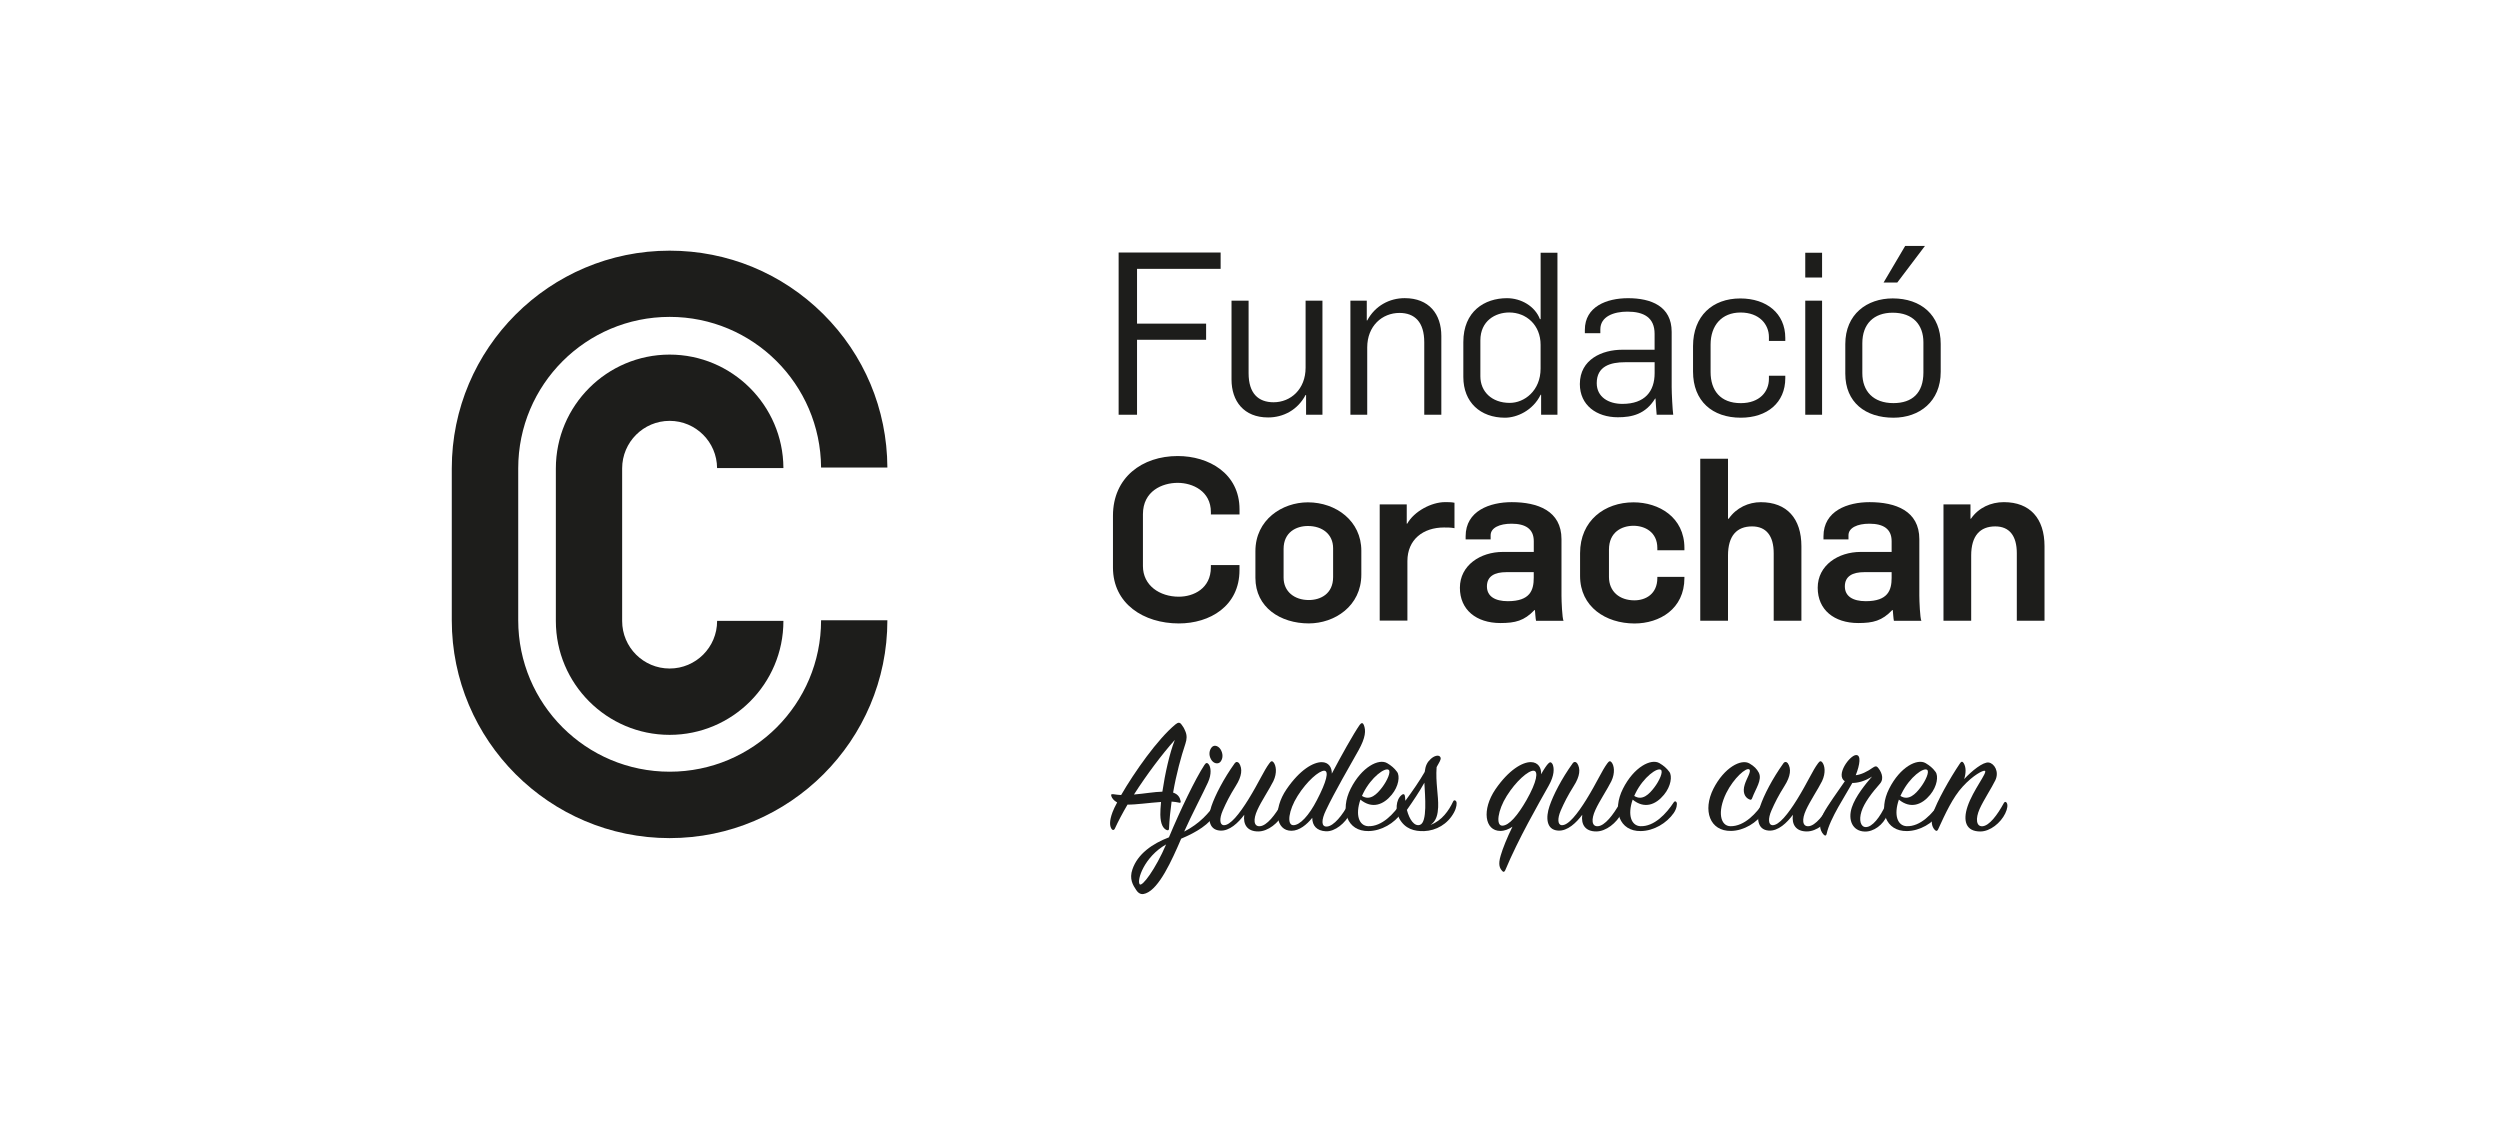 <?xml version="1.0" encoding="utf-8"?>
<!-- Generator: Adobe Illustrator 27.0.0, SVG Export Plug-In . SVG Version: 6.00 Build 0)  -->
<svg version="1.1" baseProfile="tiny" id="Capa_1" xmlns="http://www.w3.org/2000/svg" xmlns:xlink="http://www.w3.org/1999/xlink"
	 x="0px" y="0px" viewBox="0 0 675 310" overflow="visible" xml:space="preserve">
<g>
	<path fill="#1D1D1B" d="M193.62,167.67L193.62,167.67c0,7.1-5.74,12.83-12.82,12.83c-7.07,0-12.82-5.73-12.82-12.82v-41.21
		c0-7.09,5.75-12.84,12.82-12.84c7.05,0,12.77,5.7,12.81,12.75h17.91v-0.04v-0.05c-0.11-16.85-13.88-30.55-30.72-30.55
		c-16.94,0-30.72,13.78-30.72,30.73v41.21c0,16.94,13.78,30.73,30.72,30.73c16.95,0,30.72-13.78,30.72-30.73v-0.04h-17.9V167.67z"/>
	<path fill="#1D1D1B" d="M180.81,208.36c-22.6,0-40.89-18.3-40.89-40.88v-41.03c0-22.58,18.29-40.89,40.89-40.89
		c22.48-0.01,40.73,18.18,40.88,40.67h17.9v-0.01v-0.06v-0.03c-0.09-15.64-6.24-30.32-17.33-41.35
		c-11.12-11.03-25.83-17.1-41.46-17.1c-32.43,0-58.82,26.37-58.82,58.78v41.03c0,32.41,26.39,58.8,58.82,58.8
		c32.4,0,58.79-26.39,58.79-58.81h-17.9C221.69,190.06,203.38,208.36,180.81,208.36"/>
	<polygon fill="#1D1D1B" points="302.03,68.18 329.57,68.18 329.57,72.59 307,72.59 307,87.38 325.65,87.38 325.65,91.74 307,91.74 
		307,111.98 302.03,111.98 	"/>
	<path fill="#1D1D1B" d="M332.51,102.47V81.18h4.61v19.58c0,5.46,2.62,7.85,6.75,7.85c4.6,0,8.64-3.5,8.64-9.33v-18.1h4.55v30.8
		h-4.42v-5.34h-0.13c-2.14,4.05-6.01,6.07-10.12,6.07C335.84,112.72,332.51,108.3,332.51,102.47"/>
	<path fill="#1D1D1B" d="M364.61,81.18h4.42v5.34h0.12c2.14-3.97,6-6.02,10.12-6.02c6.57,0,9.89,4.31,9.89,10.21v21.27h-4.61V92.41
		c0-5.46-2.58-7.92-6.69-7.92c-4.66,0-8.71,3.5-8.71,9.32v18.16h-4.54L364.61,81.18L364.61,81.18z"/>
	<path fill="#1D1D1B" d="M415.96,99.52v-6.43c0-5.35-3.87-8.72-8.47-8.72c-3.75,0-7.79,2.26-7.79,7.54v9.7
		c0,4.11,3.07,7.17,7.92,7.17C411.59,108.79,415.96,105.48,415.96,99.52 M395.1,101.79v-9.44c0-8.27,5.71-11.84,11.77-11.84
		c3.82,0,7.57,2.15,8.91,5.66h0.19V68.24h4.54v43.74h-4.41v-5.4h-0.13c-2.1,4.3-6.44,6.2-9.63,6.2
		C399.7,112.78,395.1,108.61,395.1,101.79"/>
	<path fill="#1D1D1B" d="M446.75,100.76V97.8h-7.97c-3.93,0-7.66,1.05-7.66,5.65c0,3.74,3.17,5.6,6.92,5.6
		C444.17,109.05,446.75,105.61,446.75,100.76 M426.56,103.7c0-6.7,6.07-9.27,11.42-9.27h8.76v-4.3c0-4.41-2.92-5.99-7.36-5.99
		c-3.63,0-7.29,1.29-7.29,4.79v1.03h-4.18v-0.91c0-6.27,5.89-8.54,11.66-8.54c6.19,0,11.78,2.14,11.78,9.09v14.9
		c0,1.72,0.24,6.25,0.42,7.48h-4.47c-0.12-0.92-0.25-3.56-0.31-4.37h-0.11c-2.59,4.24-6.27,5.05-10.07,5.05
		C431.05,112.66,426.56,109.39,426.56,103.7"/>
	<path fill="#1D1D1B" d="M457.12,100.33v-6.87c0-8.17,5.27-12.88,12.76-12.88c7.06,0,12.15,4,12.15,10.68v0.8h-4.42V91
		c0-3.42-2.59-6.62-7.66-6.62c-5.1,0-8.09,3.51-8.09,8.66v7.4c0,4.98,2.64,8.41,8.15,8.41c5.1,0,7.6-3.11,7.6-6.55v-0.86h4.42v0.67
		c0,6.62-4.9,10.67-12.02,10.67C462.34,112.78,457.12,108.3,457.12,100.33"/>
	<path fill="#1D1D1B" d="M487.42,81.18h4.54v30.8h-4.54V81.18z M487.42,68.24h4.54v6.69h-4.54V68.24z"/>
	<path fill="#1D1D1B" d="M514.4,66.4h5.34l-7.47,9.88h-3.7L514.4,66.4z M519.32,100.58v-8.17c0-4.66-2.76-7.98-8.29-7.98
		c-5.09,0-8.2,3.01-8.2,8.23v8.1c0,4.85,2.94,8.08,8.4,8.08C516.32,108.84,519.32,106.09,519.32,100.58 M498.23,100.88V92.9
		c0-8.09,5.88-12.33,12.81-12.33c7.61,0,12.95,4.48,12.95,12.27v7.55c0,8.04-5.76,12.39-12.76,12.39
		C503.69,112.78,498.23,108.67,498.23,100.88"/>
	<path fill="#1D1D1B" d="M300.5,153.24v-13.99c0-10.37,7.91-16.12,17.48-16.12c8.34,0,16.69,4.65,16.69,14.4v1.37h-7.73v-0.62
		c0-5.7-4.97-7.91-8.96-7.91c-4.18,0-9.39,2.21-9.39,8.47v14c0,5.26,4.54,8.27,9.69,8.27c3.99,0,8.65-2.22,8.65-7.92v-0.63h7.73
		v1.37c0,9.75-8.04,14.4-16.38,14.4C308.77,168.32,300.5,163,300.5,153.24"/>
	<path fill="#1D1D1B" d="M359.94,155.82v-7.8c0-3.8-2.93-6-6.81-6c-3.12,0-6.56,1.66-6.56,6.2v7.73c0,3.8,2.95,6.06,6.8,6.06
		C356.52,162.01,359.94,160.36,359.94,155.82 M338.96,156.01v-7.19c0-8.52,7.25-13.19,14.17-13.19c7.6,0,14.43,5.03,14.43,13.06
		v6.44c0,8.53-7.24,13.19-14.19,13.19C345.77,168.32,338.96,164.04,338.96,156.01"/>
	<path fill="#1D1D1B" d="M372.53,136.18h7.29v5.21h0.13c1.85-3.31,6.5-5.82,10.24-5.82c0.8,0,1.73,0,2.52,0.17v6.87
		c-0.99-0.19-1.79-0.19-2.83-0.19c-5.64,0-9.88,3.26-9.88,9.07v16.08h-7.48v-31.39H372.53z"/>
	<path fill="#1D1D1B" d="M414.11,156.01v-1.53h-7.37c-3.19,0-5.27,1.09-5.27,3.85c0,2.65,2.14,3.99,5.64,3.99
		C413.13,162.32,414.11,159.37,414.11,156.01 M394.17,158.7c0-6.07,5.54-9.68,11.6-9.68h8.35v-2.9c0-3.3-2.21-4.72-6.01-4.72
		c-3.25,0-5.64,1.11-5.64,3.13v1.1h-6.75v-0.84c0-6.89,6.57-9.21,12.45-9.21c6.98,0,13.43,2.32,13.43,9.99v15.28
		c0,1.41,0.19,6.08,0.55,6.76h-7.42c-0.13-0.49-0.25-2.4-0.3-2.89h-0.13c-2.76,2.89-5.15,3.5-9.21,3.5
		C398.6,168.21,394.17,164.65,394.17,158.7"/>
	<path fill="#1D1D1B" d="M426.62,155.51v-6.14c0-8.82,6.64-13.74,14.43-13.74c6.81,0,13.74,3.99,13.74,12.33v0.62h-7.31v-0.62
		c0-4.29-3.37-6-6.43-6c-3.18,0-6.63,1.71-6.63,6.43v7.37c0,3.99,2.89,6.33,6.87,6.33c3.06,0,6.19-1.73,6.19-6.03v-0.3h7.31v0.3
		c0,8.35-6.7,12.28-13.49,12.28C433.56,168.32,426.62,163.85,426.62,155.51"/>
	<path fill="#1D1D1B" d="M459.07,123.86h7.49v16.2h0.19c2.07-3,5.39-4.47,8.66-4.47c7.04,0,10.97,4.4,10.97,11.9v20.11h-7.48v-18.23
		c0-4.72-2.04-7.24-5.84-7.24c-4.11,0-6.5,2.51-6.5,7.87v17.6h-7.49V123.86z"/>
	<path fill="#1D1D1B" d="M510.74,156.01v-1.53h-7.37c-3.18,0-5.26,1.09-5.26,3.85c0,2.65,2.14,3.99,5.65,3.99
		C509.75,162.32,510.74,159.37,510.74,156.01 M490.78,158.7c0-6.07,5.53-9.68,11.61-9.68h8.35v-2.9c0-3.3-2.21-4.72-6.01-4.72
		c-3.25,0-5.64,1.11-5.64,3.13v1.1h-6.75v-0.84c0-6.89,6.55-9.21,12.45-9.21c6.98,0,13.43,2.32,13.43,9.99v15.28
		c0,1.41,0.19,6.08,0.55,6.76h-7.42c-0.12-0.49-0.25-2.4-0.3-2.89h-0.14c-2.75,2.89-5.15,3.5-9.19,3.5
		C495.21,168.21,490.78,164.65,490.78,158.7"/>
	<path fill="#1D1D1B" d="M524.72,136.18h7.31v3.87h0.13c2.07-3,5.39-4.47,8.89-4.47c7.05,0,10.97,4.4,10.97,11.89v20.13h-7.48
		v-18.23c0-4.72-2.02-7.24-5.82-7.24c-4.1,0-6.5,2.52-6.5,7.87v17.6h-7.48v-31.42H524.72z"/>
	<path fill="#1D1D1B" d="M313.84,213.75c0.69-4.71,1.95-10.43,3.36-13.97c-3.45,3.86-7.58,9.35-11.03,14.74
		C308.93,214.29,311.7,213.79,313.84,213.75 M304.43,217.24c-1.35,2.31-2.53,4.53-3.44,6.53c-0.2,0.42-0.59,0.42-0.82,0.1
		c-0.55-0.73-0.73-2.1,0.23-4.63c0.26-0.68,0.68-1.58,1.23-2.58c-1-0.54-1.37-1.22-1.51-1.54c-0.22-0.59-0.14-0.77,0.54-0.68
		c0.63,0.09,1.33,0.19,2.05,0.22c3.55-6.15,9.86-15.13,14.67-19.08c0.72-0.59,1.18-0.59,1.63,0.05c0.45,0.63,0.58,0.73,1.05,1.85
		c0.45,1.08,0.41,2.09,0,3.32c-1.19,3.57-2.46,8.2-3.32,13.2c1.35,0.44,1.85,1.35,2.03,2.29c0.1,0.41-0.08,0.55-0.49,0.41
		c-0.54-0.12-1.18-0.22-1.95-0.27c-0.32,2.36-0.59,4.86-0.69,7.26c0,0.45-0.27,0.59-0.67,0.41c-0.91-0.41-1.63-1.54-1.68-4.13
		c0-0.91,0.05-2.09,0.19-3.44C310.26,216.75,306.57,217.29,304.43,217.24"/>
	<path fill="#1D1D1B" d="M329.51,205.7c-0.59,0.68-1.87,0.54-2.54-0.69c-0.69-1.22-0.46-2.49,0.22-3.27c0.73-0.82,2.04-0.27,2.58,1
		C330.32,203.96,330.05,205.04,329.51,205.7 M307.71,238.75c0.63,0.81,4.28-4.09,7.14-10.76
		C308.94,231.34,306.89,237.65,307.71,238.75 M328.32,216.73c0.23-0.37,0.59-0.41,0.73,0.04c0.14,0.46,0,1.5-0.68,2.68
		c-1.77,3.13-5.36,5.27-9.45,6.99c-2.59,6.04-5.95,13.41-9.53,14.76c-0.82,0.32-1.74,0.41-2.59-0.86c-0.91-1.36-1.95-3.01-1.04-5.63
		c1.41-4.14,5.35-6.91,9.85-8.63c3.09-7.41,7.16-15.85,9.58-19.53c0.41-0.63,0.73-0.68,1.09-0.27c0.69,0.77,0.91,2.72-0.14,4.99
		c-1.14,2.54-4.41,8.76-6.41,13.26C323.92,222.37,326.42,219.54,328.32,216.73"/>
	<path fill="#1D1D1B" d="M329.41,224.26c-3.23-0.22-3.32-3.6-2.33-6.58c1.02-3,3.33-7.46,6.28-11.58c0.36-0.5,0.81-0.46,1.18-0.05
		c1,1.49,0.77,3.54-0.87,6.13c-1.67,2.68-2.58,4.49-3.53,6.67c-0.96,2.22-0.82,3.86,0.23,3.95c1.76,0.14,4.26-3.03,6.71-6.98
		c2.86-4.64,4.17-7.77,5.64-9.72c0.45-0.64,0.76-0.72,1.13-0.28c0.68,0.83,1.04,2.81-0.04,5.09c-1,2.04-3.27,5.44-4.31,7.76
		c-1.19,2.59-1.01,4.5,0.63,4.41c1.91-0.08,4.22-3.09,6-6.27c0.23-0.41,0.63-0.45,0.81-0.04c0.19,0.36,0.23,1.58-0.41,2.86
		c-1.33,2.54-4.13,4.86-6.81,4.86c-2.95,0-4.12-1.85-3.77-4.5C334.36,222.12,331.95,224.45,329.41,224.26"/>
	<path fill="#1D1D1B" d="M350.35,214.9c-2.46,3.9-2.95,7.86-1.18,7.9c1.8,0.05,4.27-2.63,6.39-6.76c2.63-5.04,3.31-7.9,2-7.95
		C356.16,208.06,352.84,210.92,350.35,214.9 M358.25,223.17c1.85-0.09,4.31-3.14,5.9-6.26c0.22-0.41,0.55-0.41,0.73-0.04
		c0.18,0.41,0.22,1.59-0.36,2.81c-1.24,2.5-4.05,4.9-6.54,4.77c-2.46-0.14-3.67-1.51-3.67-3.64c-1.46,1.83-3.5,3.5-5.63,3.5
		c-4.22,0-5.03-5.77-1.32-11.21c3.6-5.27,7.23-7.32,9.51-7.32c1.85,0,2.77,1.42,2.72,3.1c2.46-4.68,5.9-10.85,7.53-13.17
		c0.46-0.64,0.87-0.58,1.1,0c0.63,1.5,0.49,3.45-1.41,6.86c-2.18,3.9-6.54,11.39-8.81,16.21
		C356.74,221.4,356.7,223.26,358.25,223.17"/>
	<path fill="#1D1D1B" d="M373.14,212.64c1.45-1.9,2.45-4.28,1.81-4.77c-0.96-0.77-4.72,1.95-6.86,6.26
		c-0.13,0.27-0.27,0.54-0.36,0.77C369.96,216.32,371.82,214.36,373.14,212.64 M369.36,223.07c3.78,0.18,7.09-3.45,9.04-6.45
		c0.23-0.35,0.59-0.35,0.77,0.05c0.19,0.37,0.05,1.64-0.77,2.83c-1.9,2.76-5.4,4.85-8.91,4.89c-5.77,0.09-7.75-5.59-4.81-11.44
		c2.95-5.86,7.59-8.23,9.85-6.9c1.13,0.67,1.96,1.37,2.68,2.36c0.81,1.1,0.46,3.87-1.45,6.18c-2.23,2.71-5.27,3.9-8.45,1.31
		C365.87,220.09,366.96,222.93,369.36,223.07"/>
	<path fill="#1D1D1B" d="M379.86,218.68c0.69,2.63,2,4.5,3.5,4.04c2.08-0.63,1.4-7.76,1.22-11.39
		C383.26,213.72,381.58,216.22,379.86,218.68 M384.67,208.42c0.22-1.77,0.69-2.63,1.63-3.5c1-0.91,2.04-1.09,2.45-0.68
		c0.45,0.45,0.23,0.96-0.37,2c-0.18,0.28-0.31,0.55-0.49,0.87c-0.32,4.17,0.54,7.72,0.41,10.85c-0.09,1.77-0.41,3.68-2.05,4.76
		c3.04-1.13,4.95-3.86,6.09-6.3c0.22-0.51,0.69-0.37,0.86,0c0.19,0.4,0.13,1.58-0.64,2.99c-1.71,3.13-4.8,4.86-8.03,4.99
		c-2.64,0.09-5.17-0.58-6.72-3.4c-1.1-2.04-0.96-5.05,0.6-6.32c0.54-0.46,0.9-0.27,0.95,0.46c0.04,0.36,0.04,0.73,0.09,1.08
		C381.31,213.68,383.36,210.74,384.67,208.42"/>
	<path fill="#1D1D1B" d="M414.09,208.09c-1.45-0.08-4.77,2.82-7.27,6.81c-2.45,3.9-2.99,8.03-1.21,8.03c1.85,0,4.22-2.85,6.54-6.9
		C415,211.04,415.41,208.18,414.09,208.09 M405.1,224.35c-4.23,0-5.09-5.72-1.32-11.26c3.59-5.22,7.25-7.32,9.53-7.32
		c2,0,2.92,1.6,2.78,3.28c0.77-1.37,1.54-2.51,1.95-2.9c0.5-0.52,0.77-0.38,1.13,0.13c0.54,1.14,0.5,3.13-1,5.81
		c-2.77,4.96-8.18,14.31-11.76,22.89c-0.23,0.49-0.5,0.54-0.81,0.18c-0.63-0.72-1.19-1.59-0.41-4.18c0.55-1.91,1.72-4.81,3.17-7.77
		C407.37,223.9,406.23,224.35,405.1,224.35"/>
	<path fill="#1D1D1B" d="M420.67,224.26c-3.23-0.22-3.32-3.6-2.31-6.58c1-3,3.3-7.46,6.26-11.58c0.36-0.5,0.82-0.46,1.19-0.05
		c1.01,1.49,0.78,3.54-0.87,6.13c-1.67,2.68-2.59,4.49-3.54,6.67c-0.95,2.22-0.81,3.86,0.24,3.95c1.77,0.14,4.27-3.03,6.71-6.98
		c2.86-4.64,4.17-7.77,5.63-9.72c0.46-0.64,0.77-0.72,1.14-0.28c0.68,0.83,1.03,2.81-0.05,5.09c-0.99,2.04-3.27,5.44-4.31,7.76
		c-1.19,2.59-1,4.5,0.63,4.41c1.9-0.08,4.22-3.09,5.99-6.27c0.23-0.41,0.63-0.45,0.82-0.04c0.18,0.36,0.22,1.58-0.41,2.86
		c-1.31,2.54-4.13,4.86-6.81,4.86c-2.95,0-4.13-1.85-3.77-4.5C425.62,222.12,423.22,224.45,420.67,224.26"/>
	<path fill="#1D1D1B" d="M446.64,212.64c1.45-1.9,2.45-4.28,1.82-4.77c-0.96-0.77-4.72,1.95-6.86,6.26
		c-0.14,0.27-0.27,0.54-0.36,0.77C443.46,216.32,445.33,214.36,446.64,212.64 M442.87,223.07c3.78,0.18,7.09-3.45,9.05-6.45
		c0.22-0.35,0.58-0.35,0.77,0.05c0.18,0.37,0.05,1.64-0.77,2.83c-1.91,2.76-5.41,4.85-8.91,4.89c-5.77,0.09-7.76-5.59-4.81-11.44
		c2.95-5.86,7.58-8.23,9.85-6.9c1.13,0.67,1.96,1.37,2.68,2.36c0.81,1.1,0.45,3.87-1.46,6.18c-2.23,2.71-5.27,3.9-8.45,1.31
		C439.37,220.09,440.47,222.93,442.87,223.07"/>
	<path fill="#1D1D1B" d="M474.89,208.64c0.95,1.91-0.86,4.32-1.77,6.76c-0.18,0.54-0.37,0.68-0.96,0.36
		c-1.08-0.54-1.73-1.9-1.08-3.94c0.49-1.64,1.86-3.59,1.23-4.08c-0.78-0.63-4.18,2.28-6.23,6.4c-2.49,5.13-1.54,8.9,1.14,8.94
		c3.81,0.05,7.09-3.58,8.94-6.44c0.22-0.37,0.63-0.42,0.82,0.03c0.14,0.37-0.05,1.51-0.82,2.73c-1.72,2.68-5.31,4.91-8.77,4.95
		c-5.77,0.1-7.71-5.54-4.77-11.39c2.91-5.72,7.5-8.17,9.76-6.81C473.62,206.87,474.34,207.6,474.89,208.64"/>
	<path fill="#1D1D1B" d="M477.56,224.26c-3.22-0.22-3.31-3.6-2.31-6.58c1-3,3.32-7.46,6.26-11.58c0.36-0.5,0.82-0.46,1.18-0.05
		c1.01,1.49,0.78,3.54-0.86,6.13c-1.68,2.68-2.59,4.49-3.55,6.67c-0.96,2.22-0.81,3.86,0.23,3.95c1.77,0.14,4.27-3.03,6.72-6.98
		c2.86-4.64,4.16-7.77,5.63-9.72c0.46-0.64,0.78-0.72,1.14-0.28c0.68,0.83,1.03,2.81-0.05,5.09c-1.01,2.04-3.27,5.44-4.32,7.76
		c-1.19,2.59-1,4.5,0.63,4.41c1.9-0.08,4.22-3.09,5.99-6.27c0.22-0.41,0.63-0.45,0.83-0.04c0.17,0.36,0.21,1.58-0.41,2.86
		c-1.32,2.54-4.14,4.86-6.82,4.86c-2.95,0-4.13-1.85-3.77-4.5C482.51,222.12,480.1,224.45,477.56,224.26"/>
	<path fill="#1D1D1B" d="M505.72,207.23c0.54-0.36,0.91-0.44,1.23-0.08c0.86,0.95,1.95,2.95,0.63,4.45
		c-2.05,2.31-4.27,5.17-4.99,7.53c-0.74,2.36-0.19,4.14,1.13,4.18c1.77,0.09,3.95-2.72,5.4-6c0.19-0.36,0.47-0.4,0.64-0.04
		c0.22,0.49,0.28,1.59-0.23,2.81c-1.04,2.63-3.67,4.54-6.08,4.44c-3.27-0.12-4.58-3.13-3.45-6.54c1-2.99,3.63-6.21,5.44-8.31
		c-1.99,1.32-3.94,1.73-5.31,1.73c-1.73,3.17-6.09,9.63-6.94,13.76c-0.09,0.41-0.36,0.63-0.77,0.22c-1.32-1.35-1.32-3.45-0.09-5.76
		c1.04-2,4.09-6.26,5.77-8.68c-2.59-1.68,1.36-7.03,3.04-7.08c1.41-0.05,1.05,2.59-0.09,5.45
		C502.49,209.14,504.03,208.42,505.72,207.23"/>
	<path fill="#1D1D1B" d="M518.52,212.64c1.45-1.9,2.46-4.28,1.82-4.77c-0.95-0.77-4.72,1.95-6.85,6.26
		c-0.14,0.27-0.28,0.54-0.38,0.77C515.34,216.32,517.21,214.36,518.52,212.64 M514.75,223.07c3.77,0.18,7.09-3.45,9.04-6.45
		c0.22-0.35,0.58-0.35,0.77,0.05c0.18,0.37,0.04,1.64-0.77,2.83c-1.91,2.76-5.41,4.85-8.91,4.89c-5.77,0.09-7.76-5.59-4.81-11.44
		c2.95-5.86,7.58-8.23,9.85-6.9c1.13,0.67,1.96,1.37,2.68,2.36c0.81,1.1,0.45,3.87-1.45,6.18c-2.23,2.71-5.27,3.9-8.45,1.31
		C511.25,220.09,512.34,222.93,514.75,223.07"/>
	<path fill="#1D1D1B" d="M536.96,205.88c1.49,0.23,2.9,2.45,1.77,4.82c-0.96,1.99-3.18,5.36-4.23,7.71
		c-1.17,2.64-0.91,4.77,0.73,4.68c1.87-0.09,4.09-3.09,5.81-6.27c0.23-0.41,0.54-0.41,0.78-0.04c0.31,0.5,0.23,1.55-0.41,2.86
		c-1.22,2.54-4.08,4.86-6.73,4.86c-3.86,0-4.76-2.81-3.44-6.76c1.5-4.45,5.49-9.26,4.68-9.63c-0.46-0.18-3.09,1.1-6,4.28
		c-2.68,2.91-4.67,7.26-6.63,11.54c-0.18,0.4-0.45,0.58-0.86,0.18c-0.9-0.91-1.17-2.4-0.45-4.68c0.91-2.86,4.4-9.18,7.26-13.39
		c0.32-0.51,0.68-0.46,0.95,0c0.69,1.13,0.64,2.68,0.14,4.31C532.38,208.14,535.46,205.65,536.96,205.88"/>
</g>
</svg>
